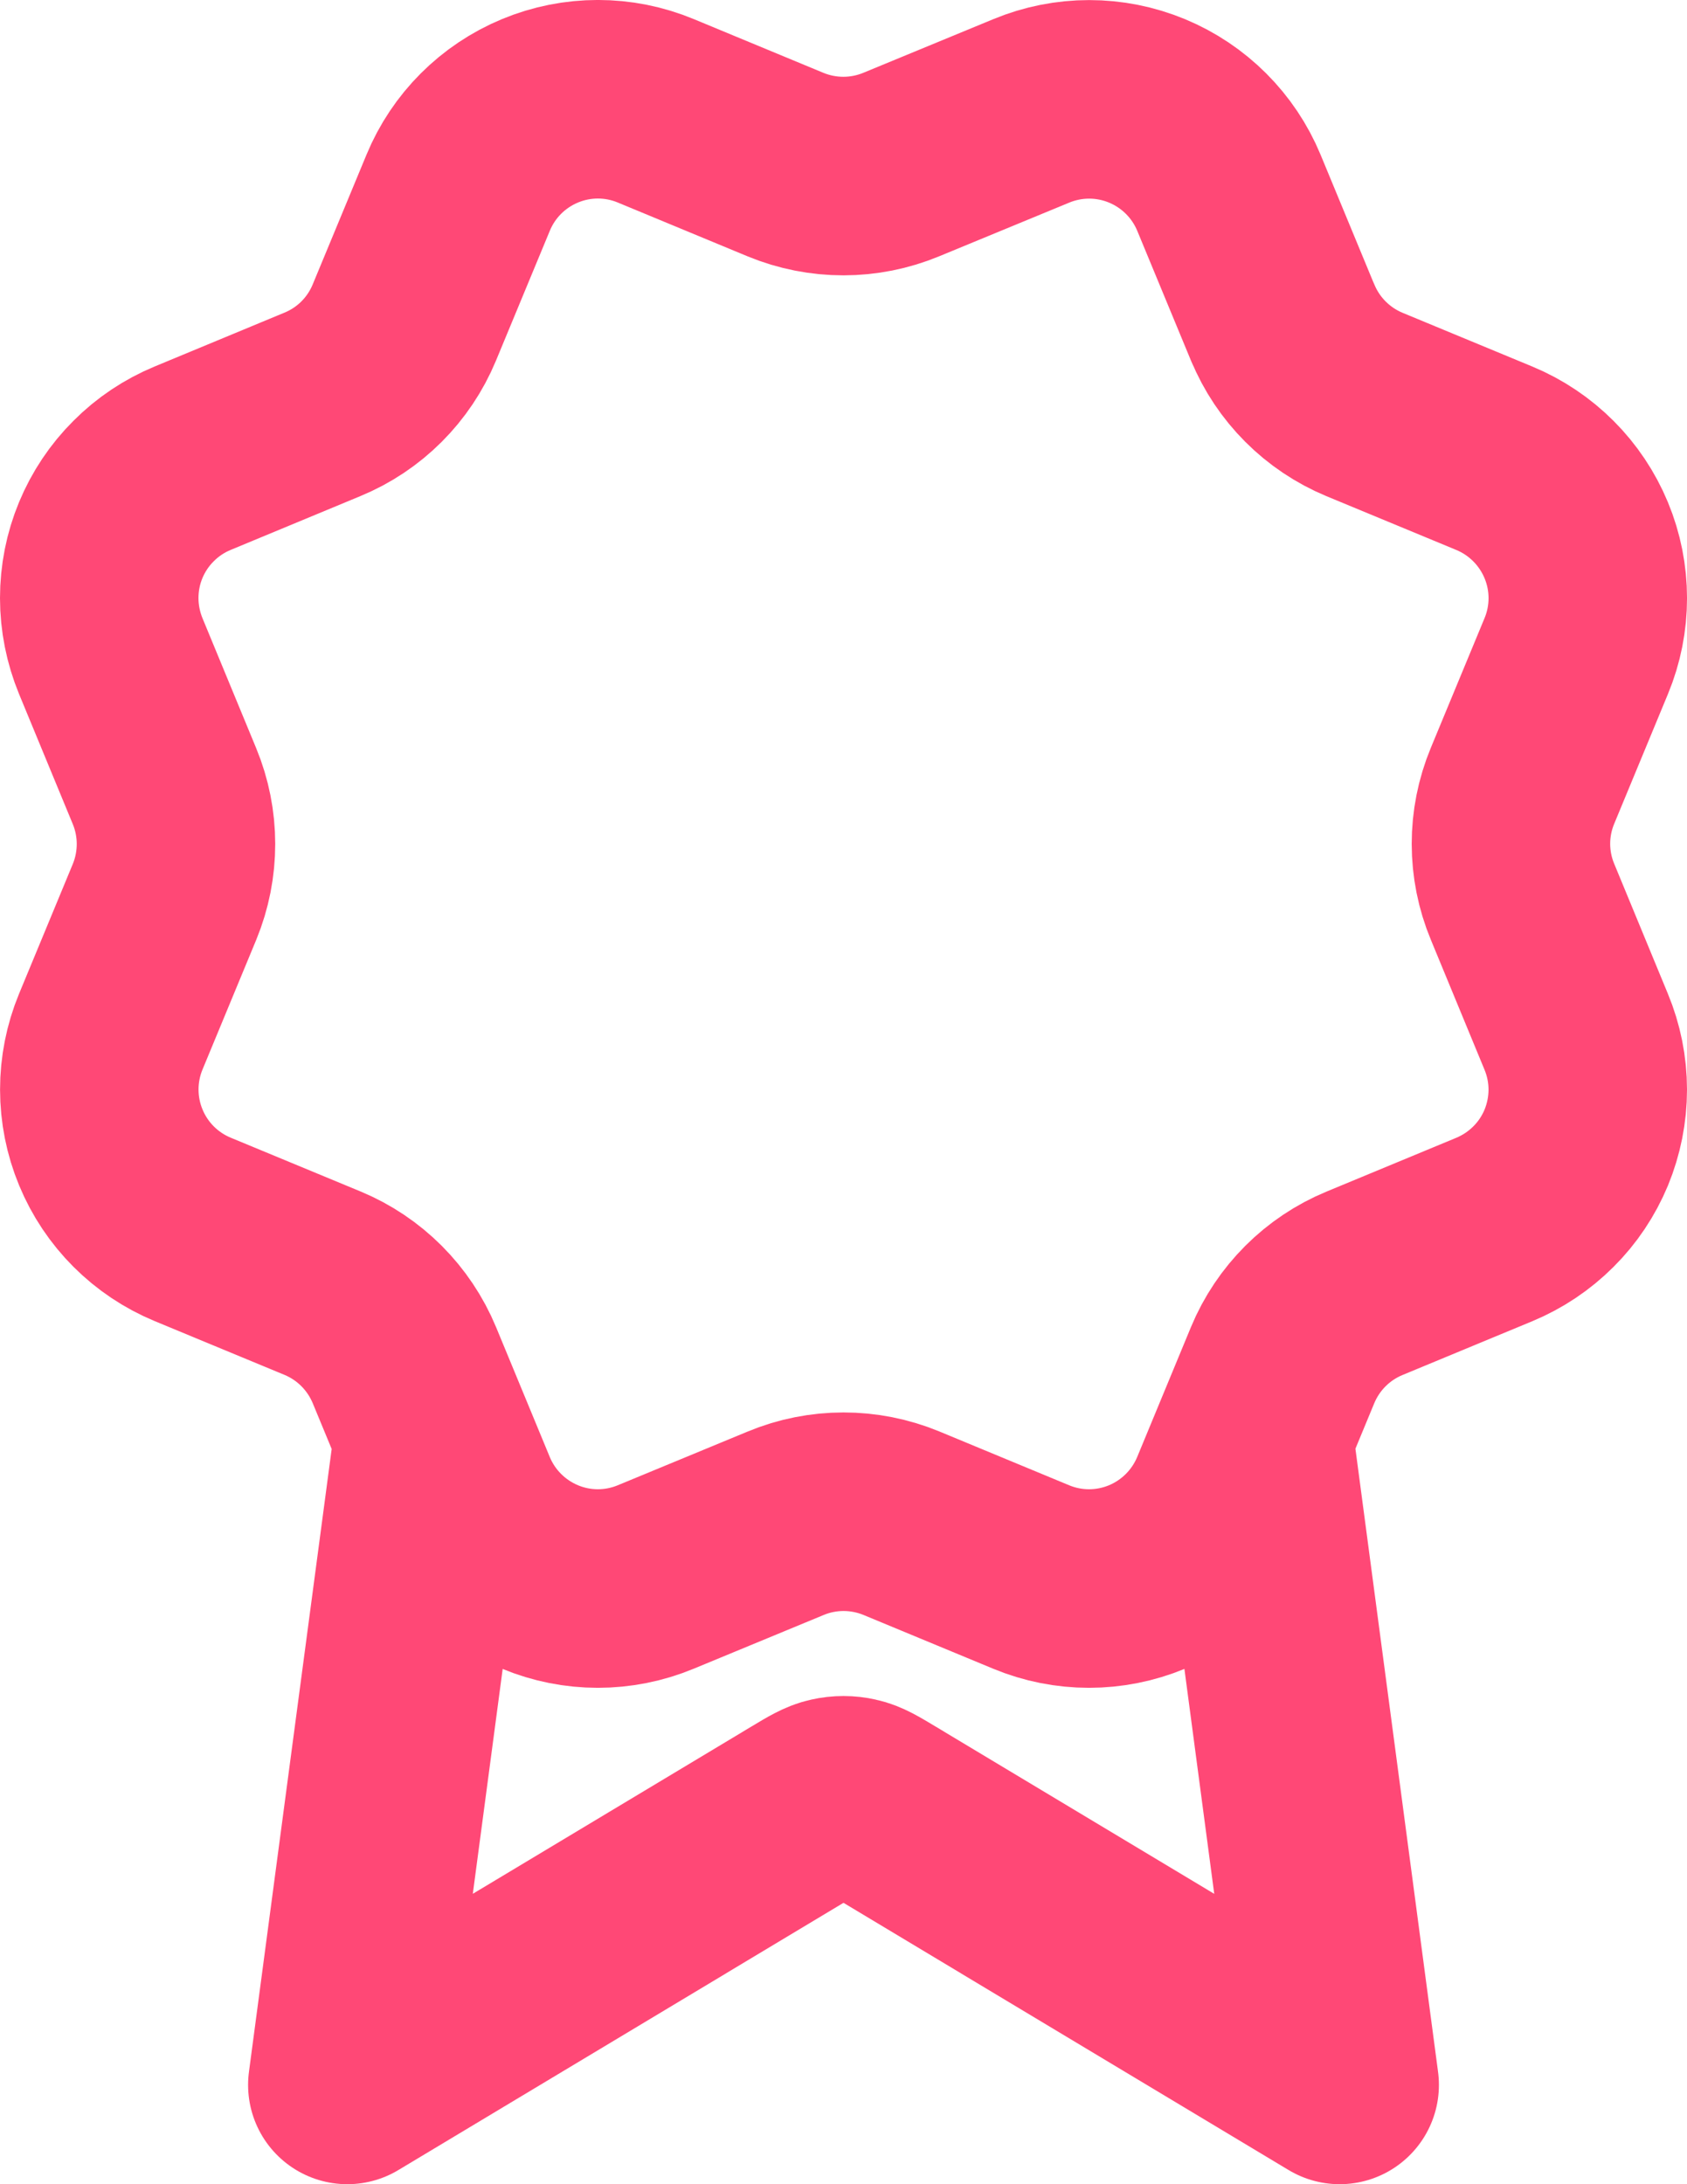 <svg width="17" height="22" viewBox="0 0 17 22" fill="none" xmlns="http://www.w3.org/2000/svg">
<path d="M4.369 14.46L3.5 21L8.088 18.247C8.238 18.157 8.313 18.112 8.393 18.095C8.463 18.079 8.537 18.079 8.607 18.095C8.687 18.112 8.762 18.157 8.912 18.247L13.5 21L12.632 14.457M12.926 3.249C13.08 3.622 13.377 3.919 13.75 4.074L15.059 4.616C15.432 4.771 15.729 5.068 15.884 5.442C16.039 5.815 16.039 6.235 15.884 6.608L15.342 7.916C15.187 8.29 15.187 8.71 15.343 9.084L15.883 10.391C15.96 10.576 16 10.775 16 10.975C16 11.175 15.96 11.374 15.884 11.559C15.807 11.744 15.695 11.912 15.553 12.053C15.411 12.195 15.243 12.307 15.058 12.384L13.75 12.926C13.377 13.08 13.08 13.377 12.925 13.75L12.383 15.059C12.228 15.432 11.931 15.729 11.558 15.884C11.184 16.039 10.764 16.039 10.391 15.884L9.083 15.342C8.709 15.188 8.29 15.188 7.917 15.343L6.608 15.884C6.234 16.039 5.815 16.039 5.442 15.884C5.069 15.729 4.772 15.433 4.617 15.06L4.075 13.75C3.92 13.377 3.624 13.08 3.251 12.925L1.942 12.383C1.568 12.228 1.272 11.932 1.117 11.558C0.962 11.185 0.962 10.765 1.116 10.392L1.658 9.084C1.812 8.71 1.812 8.291 1.657 7.917L1.116 6.608C1.04 6.423 1 6.224 1 6.024C1 5.824 1.039 5.625 1.116 5.44C1.193 5.255 1.305 5.087 1.447 4.946C1.588 4.804 1.756 4.692 1.942 4.615L3.249 4.073C3.623 3.919 3.919 3.623 4.074 3.25L4.617 1.941C4.771 1.568 5.068 1.271 5.442 1.116C5.815 0.961 6.235 0.961 6.608 1.116L7.916 1.658C8.29 1.812 8.709 1.812 9.083 1.657L10.392 1.117C10.766 0.962 11.185 0.962 11.559 1.117C11.932 1.272 12.229 1.568 12.384 1.942L12.926 3.251L12.926 3.249Z" stroke="#FF4876" stroke-width="2" stroke-linecap="round" stroke-linejoin="round"/>
</svg>